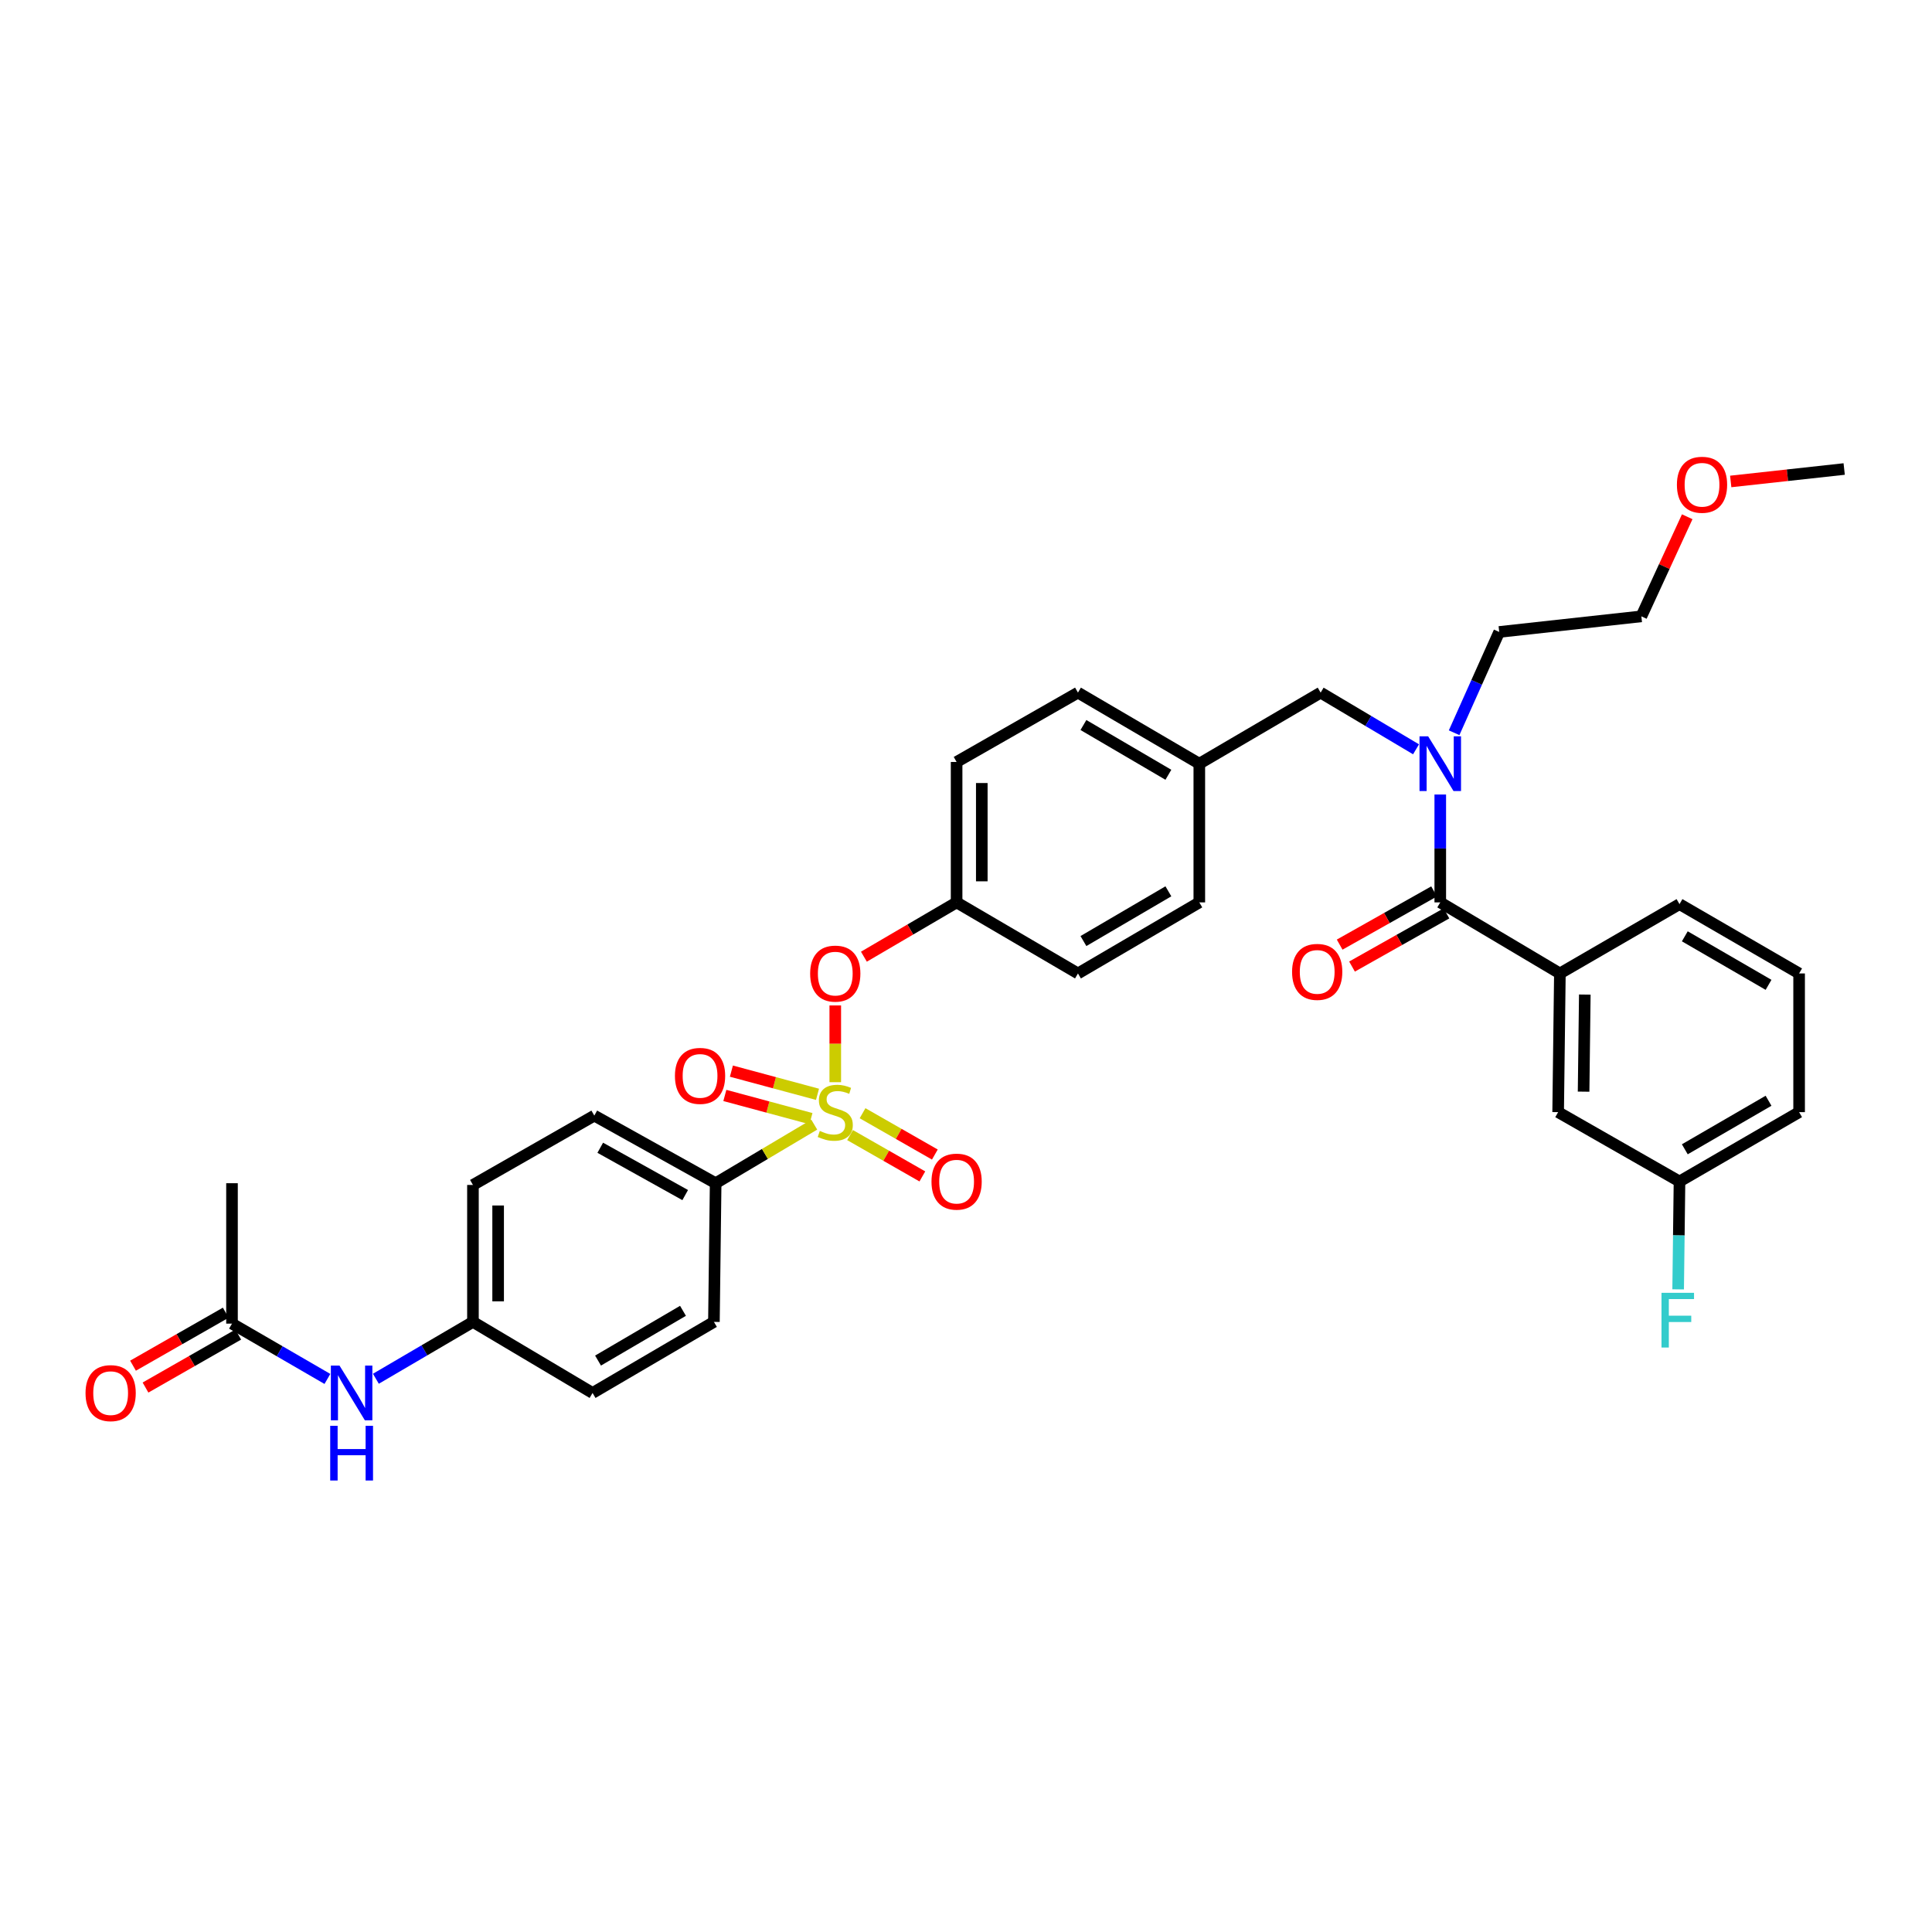 <?xml version='1.0' encoding='iso-8859-1'?>
<svg version='1.1' baseProfile='full'
              xmlns='http://www.w3.org/2000/svg'
                      xmlns:rdkit='http://www.rdkit.org/xml'
                      xmlns:xlink='http://www.w3.org/1999/xlink'
                  xml:space='preserve'
width='1000px' height='1000px' viewBox='0 0 1000 1000'>
<!-- END OF HEADER -->
<rect style='opacity:1.0;fill:#FFFFFF;stroke:none' width='1000' height='1000' x='0' y='0'> </rect>
<path class='bond-0' d='M 745.479,467.075 L 807.392,503.858' style='fill:none;fill-rule:evenodd;stroke:#000000;stroke-width:6px;stroke-linecap:butt;stroke-linejoin:miter;stroke-opacity:1' />
<path class='bond-1' d='M 742.279,461.396 L 717.842,475.165' style='fill:none;fill-rule:evenodd;stroke:#000000;stroke-width:6px;stroke-linecap:butt;stroke-linejoin:miter;stroke-opacity:1' />
<path class='bond-1' d='M 717.842,475.165 L 693.405,488.934' style='fill:none;fill-rule:evenodd;stroke:#FF0000;stroke-width:6px;stroke-linecap:butt;stroke-linejoin:miter;stroke-opacity:1' />
<path class='bond-1' d='M 748.678,472.753 L 724.241,486.522' style='fill:none;fill-rule:evenodd;stroke:#000000;stroke-width:6px;stroke-linecap:butt;stroke-linejoin:miter;stroke-opacity:1' />
<path class='bond-1' d='M 724.241,486.522 L 699.804,500.291' style='fill:none;fill-rule:evenodd;stroke:#FF0000;stroke-width:6px;stroke-linecap:butt;stroke-linejoin:miter;stroke-opacity:1' />
<path class='bond-2' d='M 745.479,467.075 L 745.479,439.16' style='fill:none;fill-rule:evenodd;stroke:#000000;stroke-width:6px;stroke-linecap:butt;stroke-linejoin:miter;stroke-opacity:1' />
<path class='bond-2' d='M 745.479,439.16 L 745.479,411.245' style='fill:none;fill-rule:evenodd;stroke:#0000FF;stroke-width:6px;stroke-linecap:butt;stroke-linejoin:miter;stroke-opacity:1' />
<path class='bond-3' d='M 683.566,358.5 L 620.762,395.29' style='fill:none;fill-rule:evenodd;stroke:#000000;stroke-width:6px;stroke-linecap:butt;stroke-linejoin:miter;stroke-opacity:1' />
<path class='bond-4' d='M 683.566,358.5 L 708.252,373.169' style='fill:none;fill-rule:evenodd;stroke:#000000;stroke-width:6px;stroke-linecap:butt;stroke-linejoin:miter;stroke-opacity:1' />
<path class='bond-4' d='M 708.252,373.169 L 732.938,387.838' style='fill:none;fill-rule:evenodd;stroke:#0000FF;stroke-width:6px;stroke-linecap:butt;stroke-linejoin:miter;stroke-opacity:1' />
<path class='bond-5' d='M 752.65,379.263 L 764.32,353.18' style='fill:none;fill-rule:evenodd;stroke:#0000FF;stroke-width:6px;stroke-linecap:butt;stroke-linejoin:miter;stroke-opacity:1' />
<path class='bond-5' d='M 764.32,353.18 L 775.99,327.098' style='fill:none;fill-rule:evenodd;stroke:#000000;stroke-width:6px;stroke-linecap:butt;stroke-linejoin:miter;stroke-opacity:1' />
<path class='bond-6' d='M 807.392,503.858 L 806.494,575.642' style='fill:none;fill-rule:evenodd;stroke:#000000;stroke-width:6px;stroke-linecap:butt;stroke-linejoin:miter;stroke-opacity:1' />
<path class='bond-6' d='M 820.292,514.788 L 819.664,565.037' style='fill:none;fill-rule:evenodd;stroke:#000000;stroke-width:6px;stroke-linecap:butt;stroke-linejoin:miter;stroke-opacity:1' />
<path class='bond-7' d='M 807.392,503.858 L 869.305,467.973' style='fill:none;fill-rule:evenodd;stroke:#000000;stroke-width:6px;stroke-linecap:butt;stroke-linejoin:miter;stroke-opacity:1' />
<path class='bond-8' d='M 806.494,575.642 L 869.305,611.534' style='fill:none;fill-rule:evenodd;stroke:#000000;stroke-width:6px;stroke-linecap:butt;stroke-linejoin:miter;stroke-opacity:1' />
<path class='bond-9' d='M 873.304,267.468 L 861.434,293.245' style='fill:none;fill-rule:evenodd;stroke:#FF0000;stroke-width:6px;stroke-linecap:butt;stroke-linejoin:miter;stroke-opacity:1' />
<path class='bond-9' d='M 861.434,293.245 L 849.563,319.023' style='fill:none;fill-rule:evenodd;stroke:#000000;stroke-width:6px;stroke-linecap:butt;stroke-linejoin:miter;stroke-opacity:1' />
<path class='bond-10' d='M 895.816,249.201 L 925.181,245.979' style='fill:none;fill-rule:evenodd;stroke:#FF0000;stroke-width:6px;stroke-linecap:butt;stroke-linejoin:miter;stroke-opacity:1' />
<path class='bond-10' d='M 925.181,245.979 L 954.545,242.756' style='fill:none;fill-rule:evenodd;stroke:#000000;stroke-width:6px;stroke-linecap:butt;stroke-linejoin:miter;stroke-opacity:1' />
<path class='bond-11' d='M 775.99,327.098 L 849.563,319.023' style='fill:none;fill-rule:evenodd;stroke:#000000;stroke-width:6px;stroke-linecap:butt;stroke-linejoin:miter;stroke-opacity:1' />
<path class='bond-12' d='M 620.762,395.29 L 557.95,358.5' style='fill:none;fill-rule:evenodd;stroke:#000000;stroke-width:6px;stroke-linecap:butt;stroke-linejoin:miter;stroke-opacity:1' />
<path class='bond-12' d='M 604.751,401.02 L 560.783,375.267' style='fill:none;fill-rule:evenodd;stroke:#000000;stroke-width:6px;stroke-linecap:butt;stroke-linejoin:miter;stroke-opacity:1' />
<path class='bond-13' d='M 620.762,395.29 L 620.762,467.075' style='fill:none;fill-rule:evenodd;stroke:#000000;stroke-width:6px;stroke-linecap:butt;stroke-linejoin:miter;stroke-opacity:1' />
<path class='bond-14' d='M 557.95,358.5 L 495.139,394.392' style='fill:none;fill-rule:evenodd;stroke:#000000;stroke-width:6px;stroke-linecap:butt;stroke-linejoin:miter;stroke-opacity:1' />
<path class='bond-15' d='M 495.139,394.392 L 495.139,467.075' style='fill:none;fill-rule:evenodd;stroke:#000000;stroke-width:6px;stroke-linecap:butt;stroke-linejoin:miter;stroke-opacity:1' />
<path class='bond-15' d='M 508.175,405.295 L 508.175,456.172' style='fill:none;fill-rule:evenodd;stroke:#000000;stroke-width:6px;stroke-linecap:butt;stroke-linejoin:miter;stroke-opacity:1' />
<path class='bond-16' d='M 495.139,467.075 L 557.95,503.858' style='fill:none;fill-rule:evenodd;stroke:#000000;stroke-width:6px;stroke-linecap:butt;stroke-linejoin:miter;stroke-opacity:1' />
<path class='bond-17' d='M 495.139,467.075 L 471.147,481.126' style='fill:none;fill-rule:evenodd;stroke:#000000;stroke-width:6px;stroke-linecap:butt;stroke-linejoin:miter;stroke-opacity:1' />
<path class='bond-17' d='M 471.147,481.126 L 447.155,495.178' style='fill:none;fill-rule:evenodd;stroke:#FF0000;stroke-width:6px;stroke-linecap:butt;stroke-linejoin:miter;stroke-opacity:1' />
<path class='bond-18' d='M 557.95,503.858 L 620.762,467.075' style='fill:none;fill-rule:evenodd;stroke:#000000;stroke-width:6px;stroke-linecap:butt;stroke-linejoin:miter;stroke-opacity:1' />
<path class='bond-18' d='M 560.784,487.091 L 604.752,461.343' style='fill:none;fill-rule:evenodd;stroke:#000000;stroke-width:6px;stroke-linecap:butt;stroke-linejoin:miter;stroke-opacity:1' />
<path class='bond-19' d='M 370.422,612.432 L 307.611,577.438' style='fill:none;fill-rule:evenodd;stroke:#000000;stroke-width:6px;stroke-linecap:butt;stroke-linejoin:miter;stroke-opacity:1' />
<path class='bond-19' d='M 354.656,618.571 L 310.688,594.075' style='fill:none;fill-rule:evenodd;stroke:#000000;stroke-width:6px;stroke-linecap:butt;stroke-linejoin:miter;stroke-opacity:1' />
<path class='bond-20' d='M 370.422,612.432 L 369.524,684.209' style='fill:none;fill-rule:evenodd;stroke:#000000;stroke-width:6px;stroke-linecap:butt;stroke-linejoin:miter;stroke-opacity:1' />
<path class='bond-21' d='M 370.422,612.432 L 395.938,597.27' style='fill:none;fill-rule:evenodd;stroke:#000000;stroke-width:6px;stroke-linecap:butt;stroke-linejoin:miter;stroke-opacity:1' />
<path class='bond-21' d='M 395.938,597.27 L 421.455,582.107' style='fill:none;fill-rule:evenodd;stroke:#CCCC00;stroke-width:6px;stroke-linecap:butt;stroke-linejoin:miter;stroke-opacity:1' />
<path class='bond-22' d='M 120.082,685.107 L 144.774,699.421' style='fill:none;fill-rule:evenodd;stroke:#000000;stroke-width:6px;stroke-linecap:butt;stroke-linejoin:miter;stroke-opacity:1' />
<path class='bond-22' d='M 144.774,699.421 L 169.466,713.736' style='fill:none;fill-rule:evenodd;stroke:#0000FF;stroke-width:6px;stroke-linecap:butt;stroke-linejoin:miter;stroke-opacity:1' />
<path class='bond-23' d='M 116.848,679.448 L 92.847,693.163' style='fill:none;fill-rule:evenodd;stroke:#000000;stroke-width:6px;stroke-linecap:butt;stroke-linejoin:miter;stroke-opacity:1' />
<path class='bond-23' d='M 92.847,693.163 L 68.846,706.878' style='fill:none;fill-rule:evenodd;stroke:#FF0000;stroke-width:6px;stroke-linecap:butt;stroke-linejoin:miter;stroke-opacity:1' />
<path class='bond-23' d='M 123.316,690.766 L 99.314,704.481' style='fill:none;fill-rule:evenodd;stroke:#000000;stroke-width:6px;stroke-linecap:butt;stroke-linejoin:miter;stroke-opacity:1' />
<path class='bond-23' d='M 99.314,704.481 L 75.313,718.196' style='fill:none;fill-rule:evenodd;stroke:#FF0000;stroke-width:6px;stroke-linecap:butt;stroke-linejoin:miter;stroke-opacity:1' />
<path class='bond-24' d='M 120.082,685.107 L 120.082,612.432' style='fill:none;fill-rule:evenodd;stroke:#000000;stroke-width:6px;stroke-linecap:butt;stroke-linejoin:miter;stroke-opacity:1' />
<path class='bond-25' d='M 194.555,713.642 L 219.677,698.925' style='fill:none;fill-rule:evenodd;stroke:#0000FF;stroke-width:6px;stroke-linecap:butt;stroke-linejoin:miter;stroke-opacity:1' />
<path class='bond-25' d='M 219.677,698.925 L 244.799,684.209' style='fill:none;fill-rule:evenodd;stroke:#000000;stroke-width:6px;stroke-linecap:butt;stroke-linejoin:miter;stroke-opacity:1' />
<path class='bond-26' d='M 432.335,520.412 L 432.335,540.277' style='fill:none;fill-rule:evenodd;stroke:#FF0000;stroke-width:6px;stroke-linecap:butt;stroke-linejoin:miter;stroke-opacity:1' />
<path class='bond-26' d='M 432.335,540.277 L 432.335,560.141' style='fill:none;fill-rule:evenodd;stroke:#CCCC00;stroke-width:6px;stroke-linecap:butt;stroke-linejoin:miter;stroke-opacity:1' />
<path class='bond-27' d='M 439.989,587.523 L 458.7,598.216' style='fill:none;fill-rule:evenodd;stroke:#CCCC00;stroke-width:6px;stroke-linecap:butt;stroke-linejoin:miter;stroke-opacity:1' />
<path class='bond-27' d='M 458.7,598.216 L 477.41,608.909' style='fill:none;fill-rule:evenodd;stroke:#FF0000;stroke-width:6px;stroke-linecap:butt;stroke-linejoin:miter;stroke-opacity:1' />
<path class='bond-27' d='M 446.458,576.205 L 465.168,586.898' style='fill:none;fill-rule:evenodd;stroke:#CCCC00;stroke-width:6px;stroke-linecap:butt;stroke-linejoin:miter;stroke-opacity:1' />
<path class='bond-27' d='M 465.168,586.898 L 483.878,597.591' style='fill:none;fill-rule:evenodd;stroke:#FF0000;stroke-width:6px;stroke-linecap:butt;stroke-linejoin:miter;stroke-opacity:1' />
<path class='bond-28' d='M 423.138,566.415 L 400.854,560.416' style='fill:none;fill-rule:evenodd;stroke:#CCCC00;stroke-width:6px;stroke-linecap:butt;stroke-linejoin:miter;stroke-opacity:1' />
<path class='bond-28' d='M 400.854,560.416 L 378.571,554.416' style='fill:none;fill-rule:evenodd;stroke:#FF0000;stroke-width:6px;stroke-linecap:butt;stroke-linejoin:miter;stroke-opacity:1' />
<path class='bond-28' d='M 419.748,579.003 L 397.465,573.003' style='fill:none;fill-rule:evenodd;stroke:#CCCC00;stroke-width:6px;stroke-linecap:butt;stroke-linejoin:miter;stroke-opacity:1' />
<path class='bond-28' d='M 397.465,573.003 L 375.182,567.004' style='fill:none;fill-rule:evenodd;stroke:#FF0000;stroke-width:6px;stroke-linecap:butt;stroke-linejoin:miter;stroke-opacity:1' />
<path class='bond-29' d='M 307.611,577.438 L 244.799,613.33' style='fill:none;fill-rule:evenodd;stroke:#000000;stroke-width:6px;stroke-linecap:butt;stroke-linejoin:miter;stroke-opacity:1' />
<path class='bond-30' d='M 369.524,684.209 L 306.712,720.999' style='fill:none;fill-rule:evenodd;stroke:#000000;stroke-width:6px;stroke-linecap:butt;stroke-linejoin:miter;stroke-opacity:1' />
<path class='bond-30' d='M 353.514,678.479 L 309.546,704.232' style='fill:none;fill-rule:evenodd;stroke:#000000;stroke-width:6px;stroke-linecap:butt;stroke-linejoin:miter;stroke-opacity:1' />
<path class='bond-31' d='M 244.799,684.209 L 306.712,720.999' style='fill:none;fill-rule:evenodd;stroke:#000000;stroke-width:6px;stroke-linecap:butt;stroke-linejoin:miter;stroke-opacity:1' />
<path class='bond-32' d='M 244.799,684.209 L 244.799,613.33' style='fill:none;fill-rule:evenodd;stroke:#000000;stroke-width:6px;stroke-linecap:butt;stroke-linejoin:miter;stroke-opacity:1' />
<path class='bond-32' d='M 257.835,673.577 L 257.835,623.962' style='fill:none;fill-rule:evenodd;stroke:#000000;stroke-width:6px;stroke-linecap:butt;stroke-linejoin:miter;stroke-opacity:1' />
<path class='bond-33' d='M 869.305,611.534 L 868.956,639.449' style='fill:none;fill-rule:evenodd;stroke:#000000;stroke-width:6px;stroke-linecap:butt;stroke-linejoin:miter;stroke-opacity:1' />
<path class='bond-33' d='M 868.956,639.449 L 868.607,667.364' style='fill:none;fill-rule:evenodd;stroke:#33CCCC;stroke-width:6px;stroke-linecap:butt;stroke-linejoin:miter;stroke-opacity:1' />
<path class='bond-34' d='M 869.305,611.534 L 931.218,575.642' style='fill:none;fill-rule:evenodd;stroke:#000000;stroke-width:6px;stroke-linecap:butt;stroke-linejoin:miter;stroke-opacity:1' />
<path class='bond-34' d='M 872.054,594.872 L 915.394,569.748' style='fill:none;fill-rule:evenodd;stroke:#000000;stroke-width:6px;stroke-linecap:butt;stroke-linejoin:miter;stroke-opacity:1' />
<path class='bond-35' d='M 869.305,467.973 L 931.218,503.858' style='fill:none;fill-rule:evenodd;stroke:#000000;stroke-width:6px;stroke-linecap:butt;stroke-linejoin:miter;stroke-opacity:1' />
<path class='bond-35' d='M 872.055,484.634 L 915.395,509.753' style='fill:none;fill-rule:evenodd;stroke:#000000;stroke-width:6px;stroke-linecap:butt;stroke-linejoin:miter;stroke-opacity:1' />
<path class='bond-36' d='M 931.218,503.858 L 931.218,575.642' style='fill:none;fill-rule:evenodd;stroke:#000000;stroke-width:6px;stroke-linecap:butt;stroke-linejoin:miter;stroke-opacity:1' />
<path  class='atom-2' d='M 739.219 381.13
L 748.499 396.13
Q 749.419 397.61, 750.899 400.29
Q 752.379 402.97, 752.459 403.13
L 752.459 381.13
L 756.219 381.13
L 756.219 409.45
L 752.339 409.45
L 742.379 393.05
Q 741.219 391.13, 739.979 388.93
Q 738.779 386.73, 738.419 386.05
L 738.419 409.45
L 734.739 409.45
L 734.739 381.13
L 739.219 381.13
' fill='#0000FF'/>
<path  class='atom-5' d='M 867.965 250.911
Q 867.965 244.111, 871.325 240.311
Q 874.685 236.511, 880.965 236.511
Q 887.245 236.511, 890.605 240.311
Q 893.965 244.111, 893.965 250.911
Q 893.965 257.791, 890.565 261.711
Q 887.165 265.591, 880.965 265.591
Q 874.725 265.591, 871.325 261.711
Q 867.965 257.831, 867.965 250.911
M 880.965 262.391
Q 885.285 262.391, 887.605 259.511
Q 889.965 256.591, 889.965 250.911
Q 889.965 245.351, 887.605 242.551
Q 885.285 239.711, 880.965 239.711
Q 876.645 239.711, 874.285 242.511
Q 871.965 245.311, 871.965 250.911
Q 871.965 256.631, 874.285 259.511
Q 876.645 262.391, 880.965 262.391
' fill='#FF0000'/>
<path  class='atom-15' d='M 175.735 706.839
L 185.015 721.839
Q 185.935 723.319, 187.415 725.999
Q 188.895 728.679, 188.975 728.839
L 188.975 706.839
L 192.735 706.839
L 192.735 735.159
L 188.855 735.159
L 178.895 718.759
Q 177.735 716.839, 176.495 714.639
Q 175.295 712.439, 174.935 711.759
L 174.935 735.159
L 171.255 735.159
L 171.255 706.839
L 175.735 706.839
' fill='#0000FF'/>
<path  class='atom-15' d='M 170.915 737.991
L 174.755 737.991
L 174.755 750.031
L 189.235 750.031
L 189.235 737.991
L 193.075 737.991
L 193.075 766.311
L 189.235 766.311
L 189.235 753.231
L 174.755 753.231
L 174.755 766.311
L 170.915 766.311
L 170.915 737.991
' fill='#0000FF'/>
<path  class='atom-16' d='M 44.271 721.079
Q 44.271 714.279, 47.631 710.479
Q 50.991 706.679, 57.271 706.679
Q 63.551 706.679, 66.911 710.479
Q 70.271 714.279, 70.271 721.079
Q 70.271 727.959, 66.871 731.879
Q 63.471 735.759, 57.271 735.759
Q 51.031 735.759, 47.631 731.879
Q 44.271 727.999, 44.271 721.079
M 57.271 732.559
Q 61.591 732.559, 63.911 729.679
Q 66.271 726.759, 66.271 721.079
Q 66.271 715.519, 63.911 712.719
Q 61.591 709.879, 57.271 709.879
Q 52.951 709.879, 50.591 712.679
Q 48.271 715.479, 48.271 721.079
Q 48.271 726.799, 50.591 729.679
Q 52.951 732.559, 57.271 732.559
' fill='#FF0000'/>
<path  class='atom-17' d='M 419.335 503.938
Q 419.335 497.138, 422.695 493.338
Q 426.055 489.538, 432.335 489.538
Q 438.615 489.538, 441.975 493.338
Q 445.335 497.138, 445.335 503.938
Q 445.335 510.818, 441.935 514.738
Q 438.535 518.618, 432.335 518.618
Q 426.095 518.618, 422.695 514.738
Q 419.335 510.858, 419.335 503.938
M 432.335 515.418
Q 436.655 515.418, 438.975 512.538
Q 441.335 509.618, 441.335 503.938
Q 441.335 498.378, 438.975 495.578
Q 436.655 492.738, 432.335 492.738
Q 428.015 492.738, 425.655 495.538
Q 423.335 498.338, 423.335 503.938
Q 423.335 509.658, 425.655 512.538
Q 428.015 515.418, 432.335 515.418
' fill='#FF0000'/>
<path  class='atom-18' d='M 424.335 585.362
Q 424.655 585.482, 425.975 586.042
Q 427.295 586.602, 428.735 586.962
Q 430.215 587.282, 431.655 587.282
Q 434.335 587.282, 435.895 586.002
Q 437.455 584.682, 437.455 582.402
Q 437.455 580.842, 436.655 579.882
Q 435.895 578.922, 434.695 578.402
Q 433.495 577.882, 431.495 577.282
Q 428.975 576.522, 427.455 575.802
Q 425.975 575.082, 424.895 573.562
Q 423.855 572.042, 423.855 569.482
Q 423.855 565.922, 426.255 563.722
Q 428.695 561.522, 433.495 561.522
Q 436.775 561.522, 440.495 563.082
L 439.575 566.162
Q 436.175 564.762, 433.615 564.762
Q 430.855 564.762, 429.335 565.922
Q 427.815 567.042, 427.855 569.002
Q 427.855 570.522, 428.615 571.442
Q 429.415 572.362, 430.535 572.882
Q 431.695 573.402, 433.615 574.002
Q 436.175 574.802, 437.695 575.602
Q 439.215 576.402, 440.295 578.042
Q 441.415 579.642, 441.415 582.402
Q 441.415 586.322, 438.775 588.442
Q 436.175 590.522, 431.815 590.522
Q 429.295 590.522, 427.375 589.962
Q 425.495 589.442, 423.255 588.522
L 424.335 585.362
' fill='#CCCC00'/>
<path  class='atom-19' d='M 482.139 611.614
Q 482.139 604.814, 485.499 601.014
Q 488.859 597.214, 495.139 597.214
Q 501.419 597.214, 504.779 601.014
Q 508.139 604.814, 508.139 611.614
Q 508.139 618.494, 504.739 622.414
Q 501.339 626.294, 495.139 626.294
Q 488.899 626.294, 485.499 622.414
Q 482.139 618.534, 482.139 611.614
M 495.139 623.094
Q 499.459 623.094, 501.779 620.214
Q 504.139 617.294, 504.139 611.614
Q 504.139 606.054, 501.779 603.254
Q 499.459 600.414, 495.139 600.414
Q 490.819 600.414, 488.459 603.214
Q 486.139 606.014, 486.139 611.614
Q 486.139 617.334, 488.459 620.214
Q 490.819 623.094, 495.139 623.094
' fill='#FF0000'/>
<path  class='atom-20' d='M 349.347 556.878
Q 349.347 550.078, 352.707 546.278
Q 356.067 542.478, 362.347 542.478
Q 368.627 542.478, 371.987 546.278
Q 375.347 550.078, 375.347 556.878
Q 375.347 563.758, 371.947 567.678
Q 368.547 571.558, 362.347 571.558
Q 356.107 571.558, 352.707 567.678
Q 349.347 563.798, 349.347 556.878
M 362.347 568.358
Q 366.667 568.358, 368.987 565.478
Q 371.347 562.558, 371.347 556.878
Q 371.347 551.318, 368.987 548.518
Q 366.667 545.678, 362.347 545.678
Q 358.027 545.678, 355.667 548.478
Q 353.347 551.278, 353.347 556.878
Q 353.347 562.598, 355.667 565.478
Q 358.027 568.358, 362.347 568.358
' fill='#FF0000'/>
<path  class='atom-29' d='M 668.777 503.047
Q 668.777 496.247, 672.137 492.447
Q 675.497 488.647, 681.777 488.647
Q 688.057 488.647, 691.417 492.447
Q 694.777 496.247, 694.777 503.047
Q 694.777 509.927, 691.377 513.847
Q 687.977 517.727, 681.777 517.727
Q 675.537 517.727, 672.137 513.847
Q 668.777 509.967, 668.777 503.047
M 681.777 514.527
Q 686.097 514.527, 688.417 511.647
Q 690.777 508.727, 690.777 503.047
Q 690.777 497.487, 688.417 494.687
Q 686.097 491.847, 681.777 491.847
Q 677.457 491.847, 675.097 494.647
Q 672.777 497.447, 672.777 503.047
Q 672.777 508.767, 675.097 511.647
Q 677.457 514.527, 681.777 514.527
' fill='#FF0000'/>
<path  class='atom-31' d='M 859.987 669.158
L 876.827 669.158
L 876.827 672.398
L 863.787 672.398
L 863.787 680.998
L 875.387 680.998
L 875.387 684.278
L 863.787 684.278
L 863.787 697.478
L 859.987 697.478
L 859.987 669.158
' fill='#33CCCC'/>
</svg>
